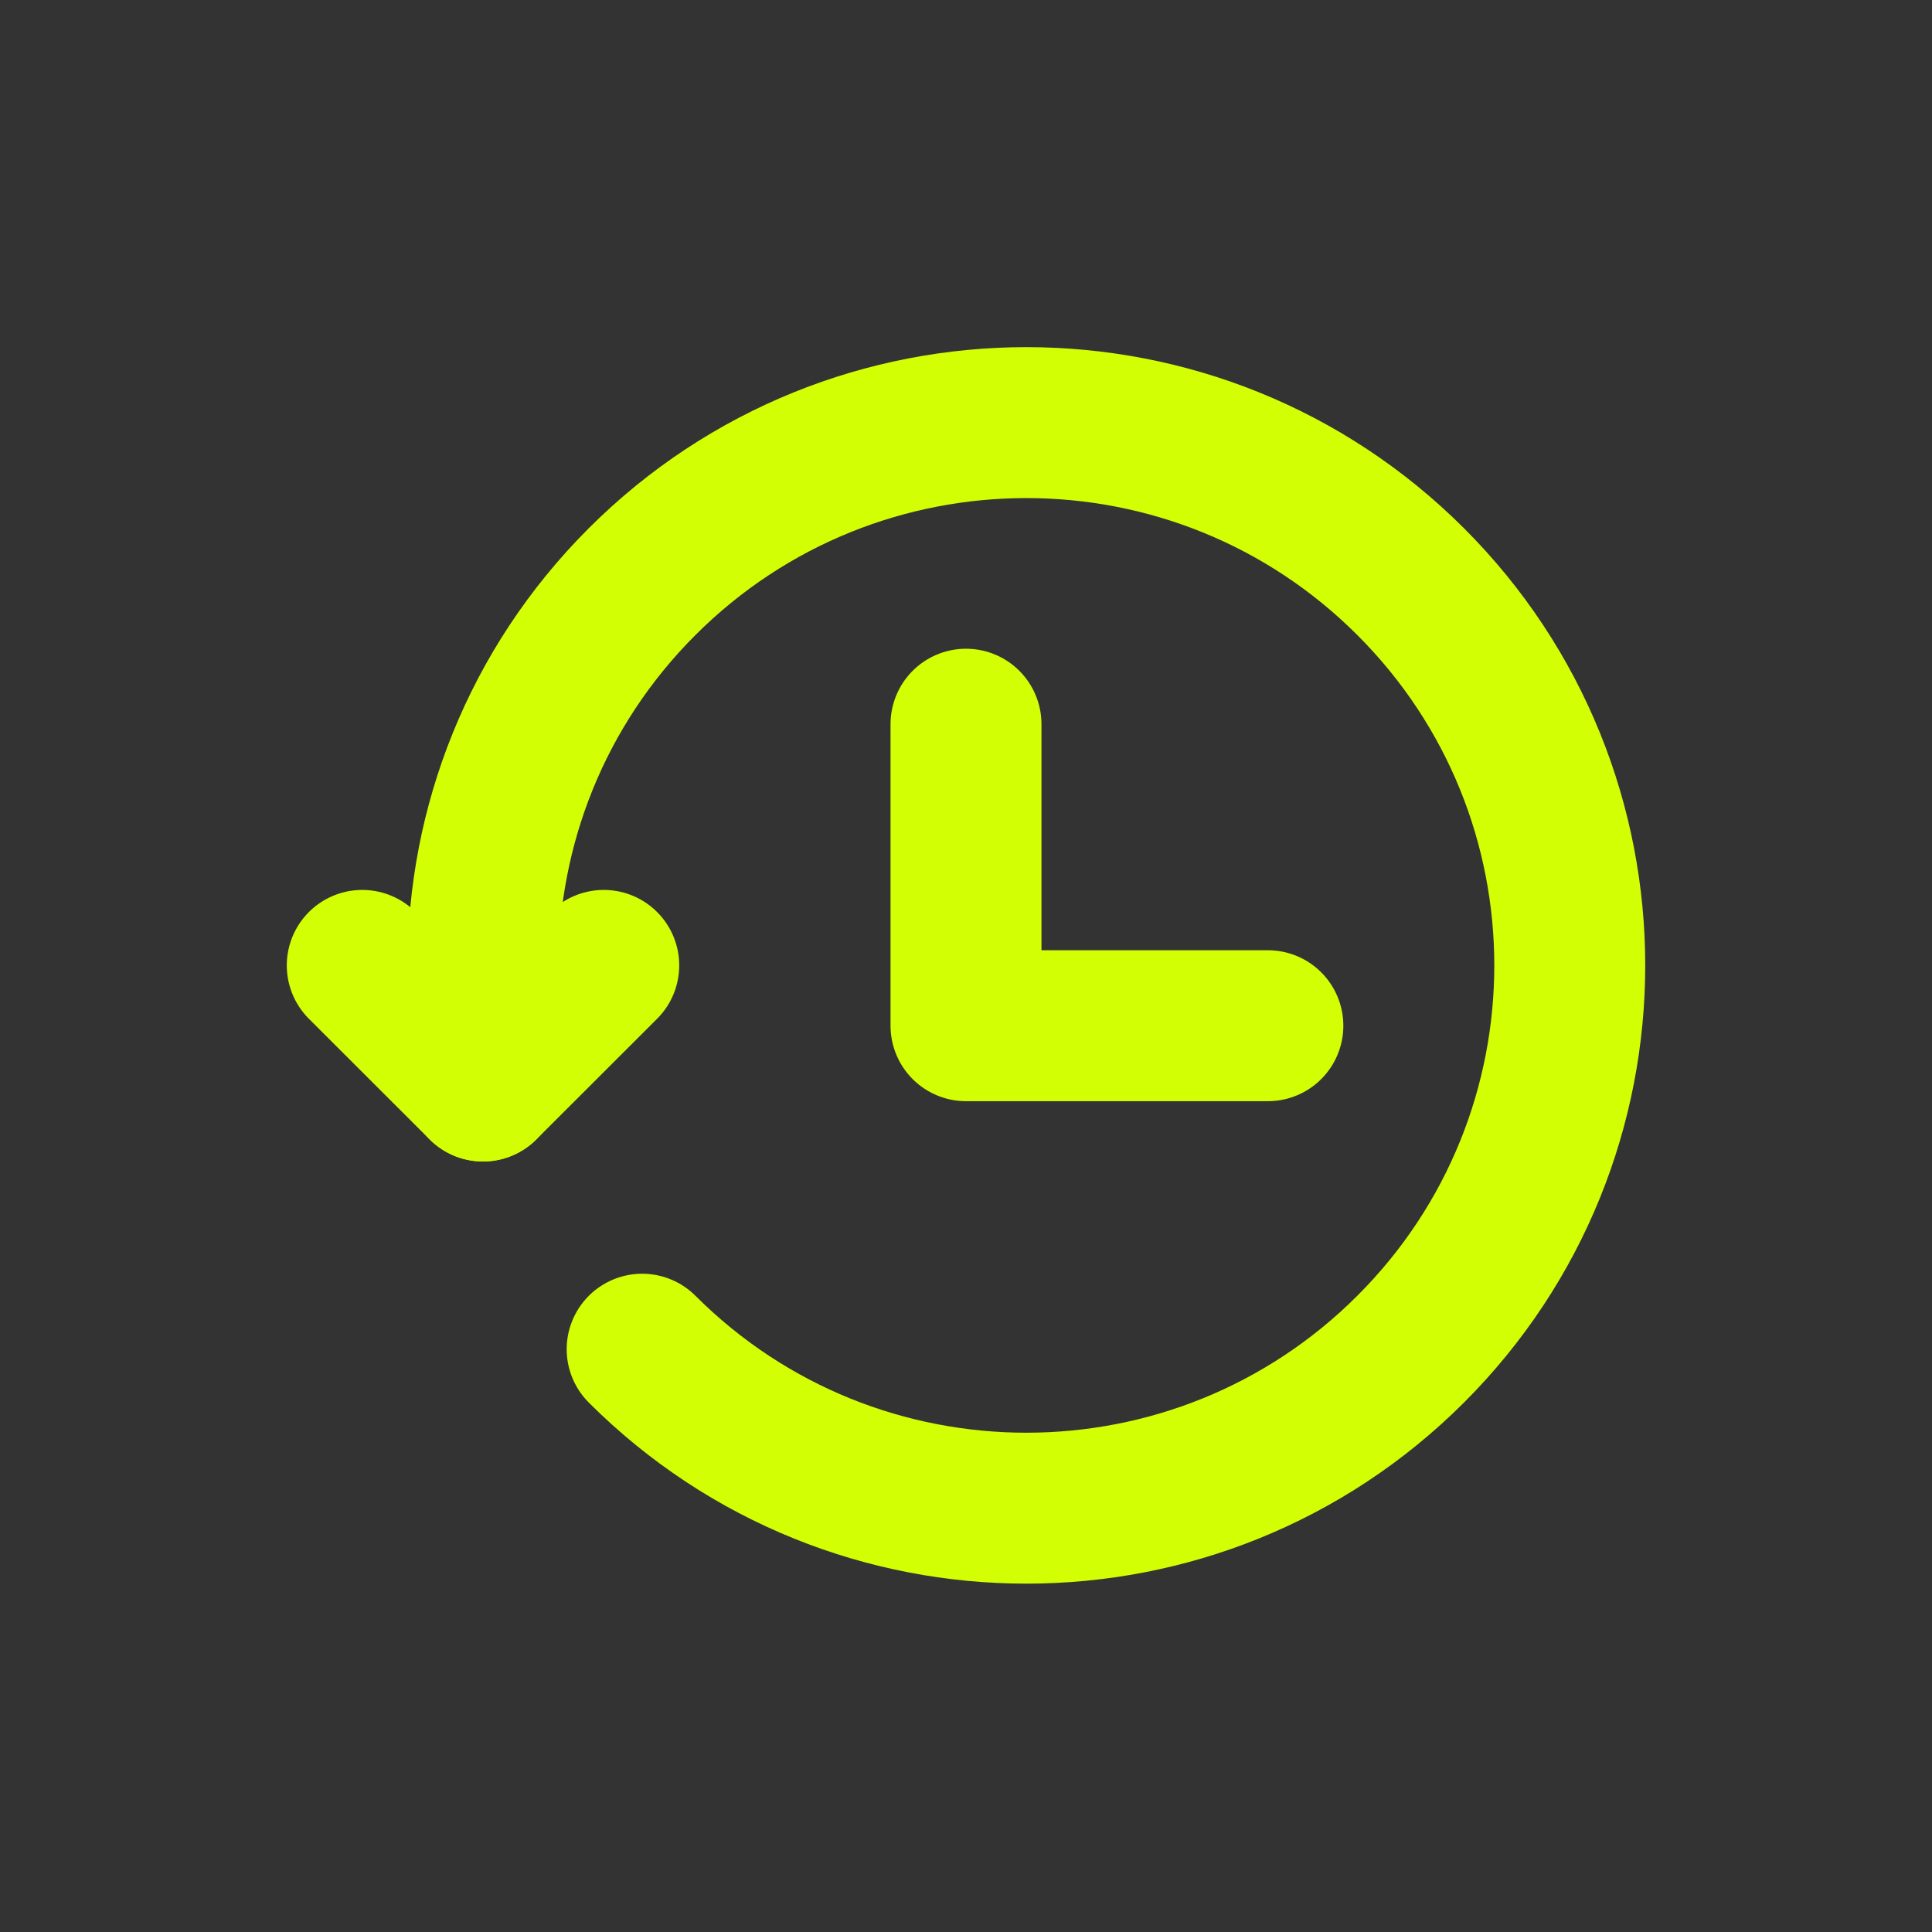 <svg width="32" height="32" viewBox="0 0 32 32" fill="none" xmlns="http://www.w3.org/2000/svg">
<rect x="0" y="0" width="32" height="32" fill="#333333" stroke="none"/>
<path d="M10.636 22.347C14.151 25.858 19.849 25.858 23.364 22.347C26.879 18.836 26.879 13.144 23.364 9.633C19.849 6.122 14.151 6.122 10.636 9.633C8.878 11.39 7.999 13.692 8 15.995L8 17.988" stroke="#D2FF04" stroke-width="2.5" stroke-linecap="round" stroke-linejoin="round"/>
<path d="M6 15.99L8 17.988L10 15.99" stroke="#D2FF04" stroke-width="2.5" stroke-linecap="round" stroke-linejoin="round"/>
<path d="M16 11.995V16.989H21" stroke="#D2FF04" stroke-width="2.5" stroke-linecap="round" stroke-linejoin="round"/>
</svg>
